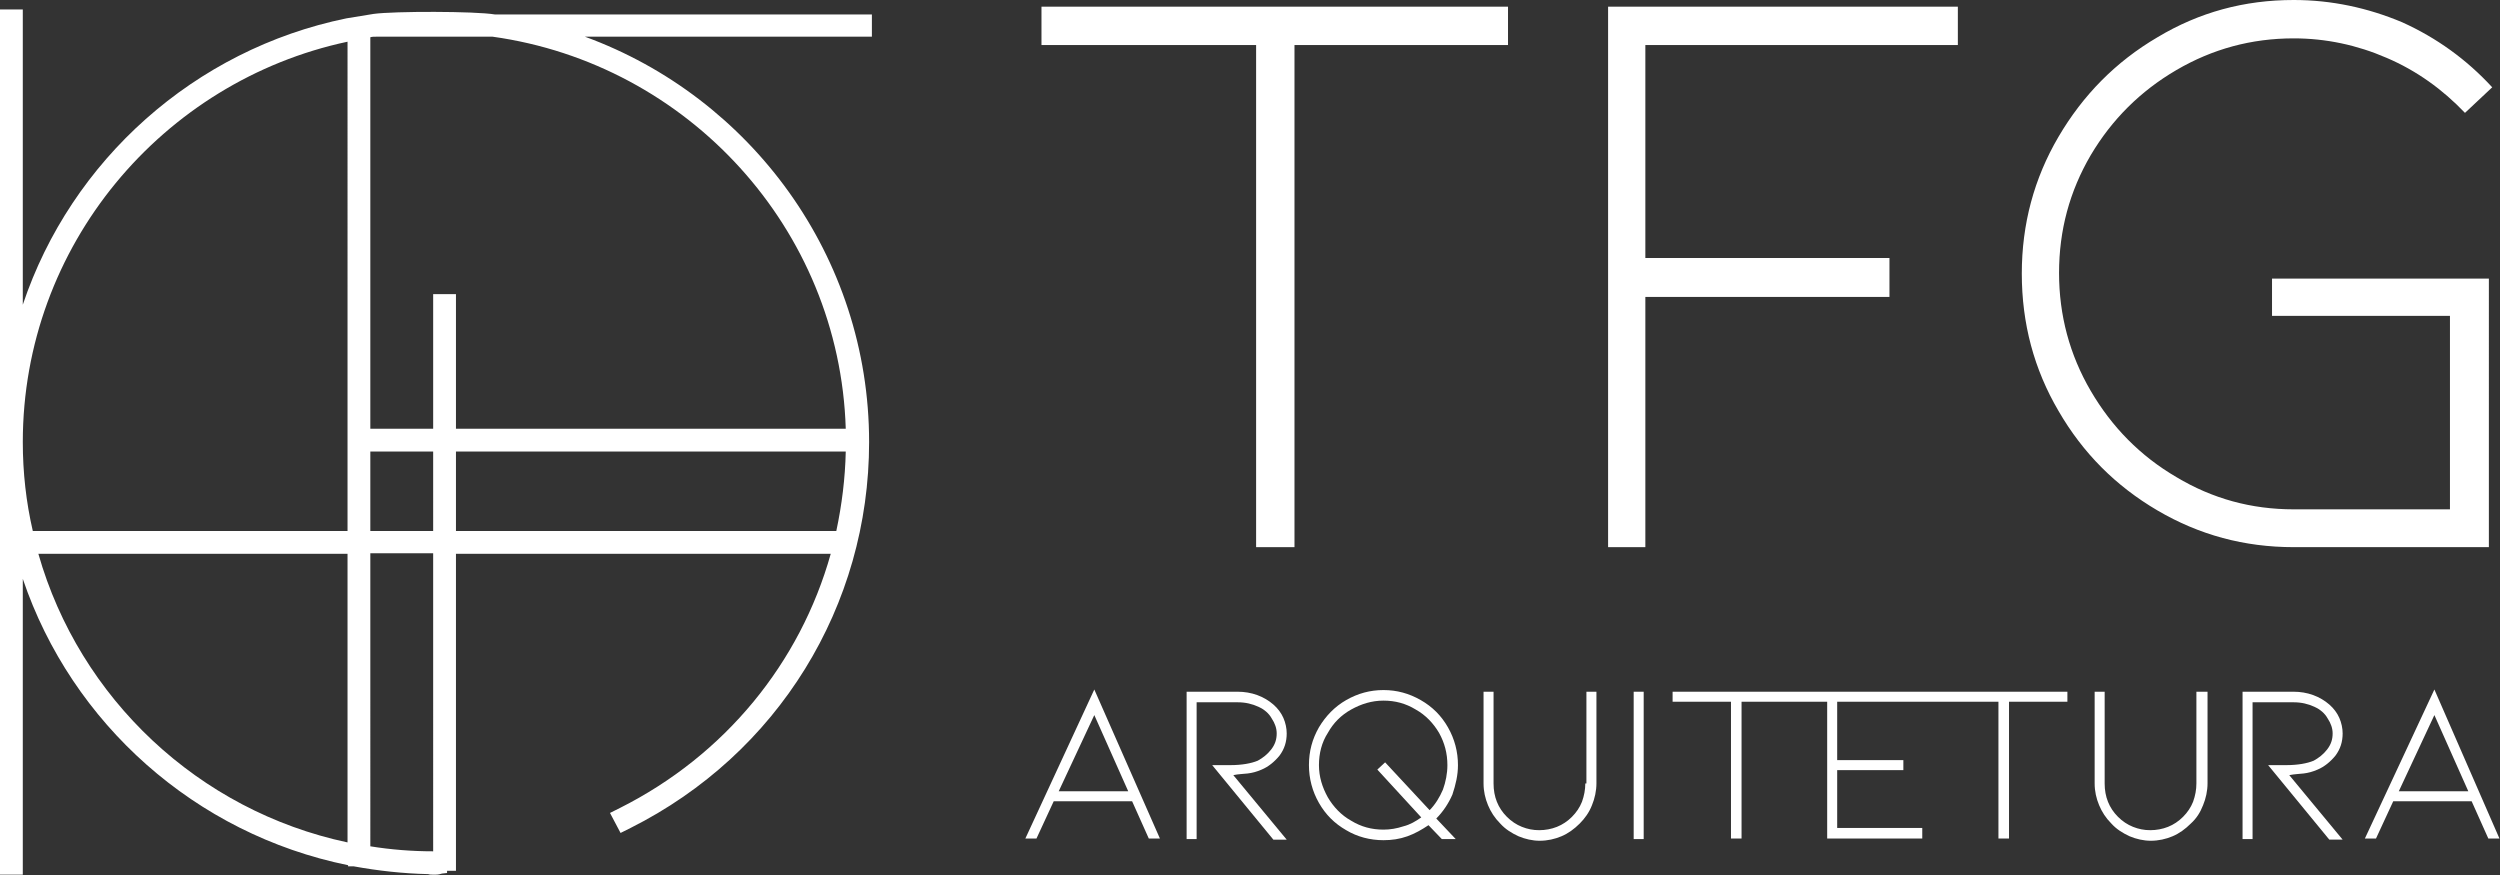 <?xml version="1.0" encoding="utf-8"?>
<!-- Generator: Adobe Illustrator 23.0.1, SVG Export Plug-In . SVG Version: 6.00 Build 0)  -->
<svg version="1.1" id="Camada_1" xmlns="http://www.w3.org/2000/svg" xmlns:xlink="http://www.w3.org/1999/xlink" x="0px" y="0px"
	 viewBox="0 0 449.6 157.4" style="enable-background:new 0 0 449.6 157.4;" xml:space="preserve">
<rect x="0" y="0" width="449.6" height="157.4" fill="#333333" stroke="none"/>
<style type="text/css">
	.st0{fill:#FFFFFF;}
</style>
<g id="XMLID_1738_">
	<path id="XMLID_1743_" class="st0" d="M67.2,2.5l-4.9,0.8C35,8.9,12.8,28.8,4.1,54.8V1.7H0v155.6h4.1v-53.2
		c8.8,26,31,45.9,58.5,51.5v0.2h1c4.4,0.8,8.9,1.3,13.4,1.4c0.3,0.1,0.6,0.1,1,0.1c0.1,0,0.2,0,0.3,0c0.5,0,0.9-0.1,1.2-0.2l0.9-0.1
		l0-0.4c0,0,0,0,0,0H82v-57h67.4c-5.5,19.6-19,36.2-37.9,45.7l-1.8,0.9l1.9,3.6l1.8-0.9c26.5-13.3,42.9-39.9,42.9-69.4
		c0-33.4-21.3-62-51.1-72.9h51.6v-4H89C85.5,2,70.8,2,67.2,2.5z M62.5,151.5c-26.8-5.7-48.2-25.9-55.6-51.9h55.6V151.5z M62.5,95.5
		H5.9c-1.2-5.2-1.8-10.5-1.8-16c0-35.3,25.1-64.9,58.4-72V95.5z M77.9,153.1c-3.8,0-7.6-0.3-11.3-0.9V99.5h11.3V153.1z M77.9,95.5
		H66.6V81.2h11.3V95.5z M150.4,95.5H82V81.2h70.1C152,86,151.4,90.8,150.4,95.5z M152.1,77.1H82V52.9h-4.1v24.2H66.6V6.7
		c0.3-0.1,0.7-0.1,1-0.1h21C123.7,11.5,151,41.1,152.1,77.1z"/>
	<polygon id="XMLID_1749_" class="st0" points="271.2,1.2 187.3,1.2 187.3,8.1 225.9,8.1 225.9,98.4 232.8,98.4 232.8,8.1 
		271.2,8.1 	"/>
	<polygon id="XMLID_1750_" class="st0" points="339.8,46.4 295.9,46.4 295.9,8.1 352.1,8.1 352.1,1.2 289.2,1.2 289.2,98.4 
		295.9,98.4 295.9,53.4 339.8,53.4 	"/>
	<path id="XMLID_1751_" class="st0" d="M388,91.8c7.5,4.4,15.6,6.6,24.5,6.6h35.1V50.1h-39v6.7h32v34.8h-28.1
		c-7.6,0-14.6-1.9-21.1-5.8c-6.5-3.8-11.6-9-15.4-15.5c-3.8-6.5-5.7-13.6-5.7-21.2c0-7.7,1.9-14.7,5.7-21.2
		c3.8-6.4,8.9-11.5,15.4-15.3c6.5-3.8,13.5-5.7,21.1-5.7c5.8,0,11.4,1.2,16.7,3.5c5.4,2.3,10.1,5.7,14.1,9.9l4.9-4.6
		c-4.6-5-10-8.9-16.2-11.7C425.8,1.4,419.3,0,412.5,0c-8.9,0-17,2.2-24.5,6.7c-7.5,4.4-13.4,10.4-17.8,17.9
		c-4.4,7.5-6.6,15.7-6.6,24.6c0,9,2.2,17.2,6.6,24.7C374.6,81.5,380.5,87.4,388,91.8z"/>
	<path id="XMLID_1754_" class="st0" d="M184.4,150.8h2l3.1-6.7h14.1l3,6.7h2L196.8,124L184.4,150.8z M190.4,142.3l6.4-13.7l6.1,13.7
		H190.4z"/>
	<path id="XMLID_1755_" class="st0" d="M224.4,139.1c0.8-0.1,1.6-0.3,2.5-0.7c1.2-0.5,2.3-1.4,3.2-2.5c0.9-1.2,1.3-2.5,1.3-4
		c0-0.9-0.2-1.9-0.6-2.8c-0.4-0.9-1-1.7-1.8-2.4c-0.8-0.7-1.8-1.3-2.9-1.7c-1.1-0.4-2.3-0.6-3.5-0.6h-9.2v26.5h1.8v-24.6h7.4
		c1.4,0,2.6,0.3,3.7,0.8c1.1,0.5,1.9,1.2,2.4,2.1c0.6,0.9,0.9,1.8,0.9,2.7c0,1.1-0.3,2-1,2.9c-0.7,0.9-1.5,1.5-2.4,2
		c-1.2,0.5-2.9,0.8-4.9,0.8H218l11,13.4h2.4l-9.6-11.6C222.7,139.2,223.6,139.2,224.4,139.1z"/>
	<path id="XMLID_1758_" class="st0" d="M262.2,137.6c0-2.4-0.6-4.7-1.8-6.8c-1.2-2.1-2.8-3.7-4.9-4.9c-2.1-1.2-4.3-1.8-6.7-1.8
		c-2.4,0-4.6,0.6-6.7,1.8c-2.1,1.2-3.7,2.9-4.9,4.9c-1.2,2.1-1.8,4.3-1.8,6.8c0,2.4,0.6,4.7,1.8,6.8c1.2,2.1,2.8,3.7,4.9,4.9
		c2,1.2,4.3,1.8,6.7,1.8c1.5,0,2.9-0.2,4.3-0.7c1.4-0.5,2.6-1.2,3.8-2l2.4,2.5h2.5l-3.5-3.7c1.2-1.2,2.2-2.7,2.9-4.3
		C261.8,141.1,262.2,139.4,262.2,137.6z M259.5,142c-0.6,1.4-1.4,2.7-2.4,3.7l-8-8.6l-1.4,1.3l7.9,8.6c-1,0.7-2,1.3-3.2,1.6
		c-1.2,0.4-2.4,0.6-3.6,0.6c-2.1,0-4-0.5-5.8-1.6c-1.8-1-3.2-2.5-4.2-4.2c-1-1.8-1.6-3.7-1.6-5.8c0-2.1,0.5-4.1,1.6-5.8
		c1-1.8,2.4-3.2,4.2-4.2c1.8-1,3.7-1.6,5.8-1.6c2.1,0,4,0.5,5.8,1.6c1.8,1,3.2,2.5,4.2,4.2c1,1.8,1.5,3.7,1.5,5.8
		C260.3,139.1,260,140.6,259.5,142z"/>
	<path id="XMLID_1759_" class="st0" d="M285.1,140.9c0,1.1-0.2,2.2-0.6,3.3c-0.4,1-1,1.9-1.8,2.7c-0.8,0.8-1.7,1.4-2.7,1.8
		c-1,0.4-2.1,0.6-3.2,0.6c-1.1,0-2.1-0.2-3.1-0.6c-1-0.4-1.9-1-2.7-1.8c-0.8-0.8-1.4-1.7-1.8-2.7c-0.4-1-0.6-2.1-0.6-3.3v-16.5h-1.8
		v16.5c0,1.4,0.3,2.7,0.8,3.9c0.5,1.2,1.2,2.3,2.2,3.3c0.9,1,2,1.7,3.3,2.3c1.2,0.5,2.5,0.8,3.8,0.8c1.4,0,2.7-0.3,3.9-0.8
		c1.2-0.5,2.3-1.3,3.3-2.3c0.9-0.9,1.7-2,2.2-3.3c0.5-1.2,0.8-2.6,0.8-3.9v-16.5h-1.8V140.9z"/>
	<rect id="XMLID_1760_" x="293.8" y="124.4" class="st0" width="1.8" height="26.5"/>
	<polygon id="XMLID_1761_" class="st0" points="328.6,124.4 300.8,124.4 300.8,126.2 311.3,126.2 311.3,150.8 313.2,150.8 
		313.2,126.2 328.6,126.2 328.6,150.8 345.7,150.8 345.7,148.9 330.4,148.9 330.4,138.5 342.3,138.5 342.3,136.7 330.4,136.7 
		330.4,126.2 345.7,126.2 359.4,126.2 359.4,150.8 361.3,150.8 361.3,126.2 371.8,126.2 371.8,124.4 345.7,124.4 	"/>
	<path id="XMLID_1762_" class="st0" d="M395,140.9c0,1.1-0.2,2.2-0.6,3.3c-0.4,1-1,1.9-1.8,2.7c-0.8,0.8-1.7,1.4-2.7,1.8
		c-1,0.4-2.1,0.6-3.2,0.6c-1.1,0-2.1-0.2-3.1-0.6c-1-0.4-1.9-1-2.7-1.8c-0.8-0.8-1.4-1.7-1.8-2.7c-0.4-1-0.6-2.1-0.6-3.3v-16.5h-1.8
		v16.5c0,1.4,0.3,2.7,0.8,3.9c0.5,1.2,1.2,2.3,2.2,3.3c0.9,1,2,1.7,3.3,2.3c1.2,0.5,2.5,0.8,3.8,0.8c1.4,0,2.7-0.3,3.9-0.8
		c1.2-0.5,2.3-1.3,3.3-2.3c1-0.9,1.7-2,2.2-3.3c0.5-1.2,0.8-2.6,0.8-3.9v-16.5H395V140.9z"/>
	<path id="XMLID_1763_" class="st0" d="M414.3,139.1c0.8-0.1,1.6-0.3,2.5-0.7c1.2-0.5,2.3-1.4,3.2-2.5c0.9-1.2,1.3-2.5,1.3-4
		c0-0.9-0.2-1.9-0.6-2.8c-0.4-0.9-1-1.7-1.8-2.4c-0.8-0.7-1.8-1.3-2.9-1.7c-1.1-0.4-2.3-0.6-3.5-0.6h-9.2v26.5h1.8v-24.6h7.4
		c1.4,0,2.6,0.3,3.7,0.8c1.1,0.5,1.9,1.2,2.4,2.1c0.6,0.9,0.9,1.8,0.9,2.7c0,1.1-0.3,2-1,2.9c-0.7,0.9-1.5,1.5-2.4,2
		c-1.2,0.5-2.9,0.8-4.9,0.8h-3.3l11,13.4h2.4l-9.6-11.6C412.7,139.2,413.5,139.2,414.3,139.1z"/>
	<path id="XMLID_1766_" class="st0" d="M437.8,124l-12.5,26.8h2l3.1-6.7h14.1l3,6.7h2L437.8,124z M431.4,142.3l6.4-13.7l6.1,13.7
		H431.4z"/>
</g>
</svg>
